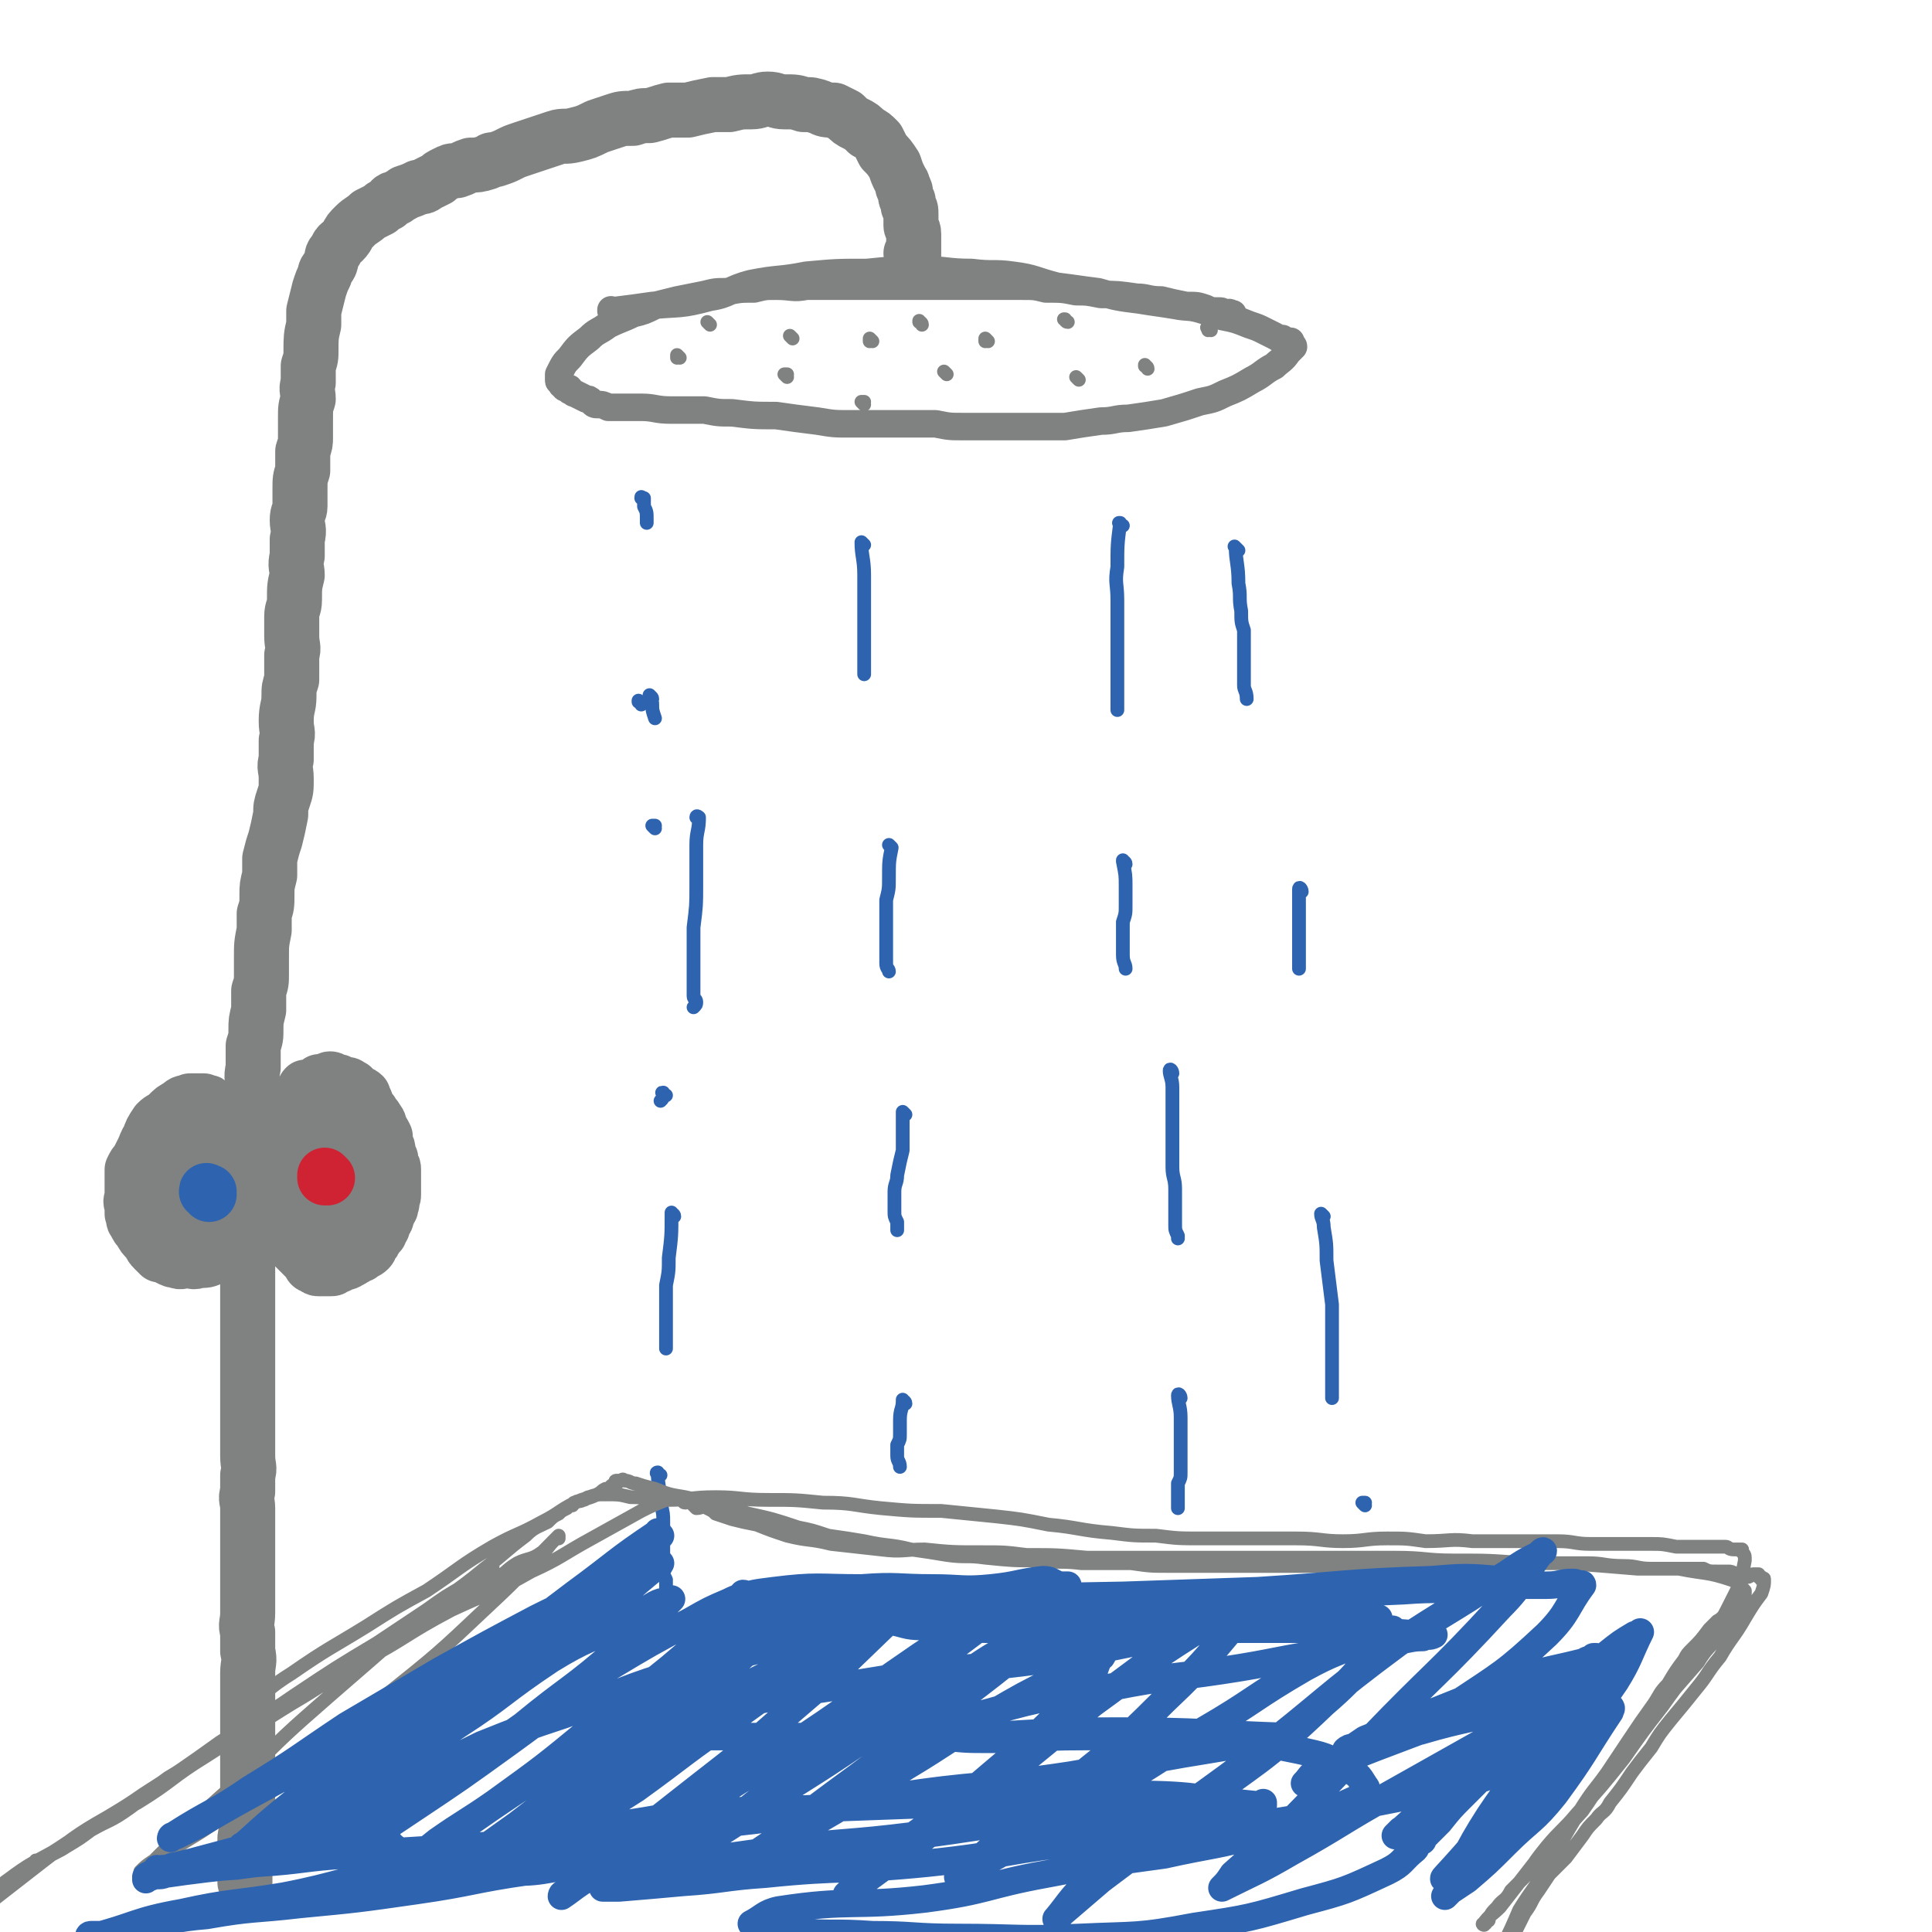 <svg viewBox='0 0 702 702' version='1.1' xmlns='http://www.w3.org/2000/svg' xmlns:xlink='http://www.w3.org/1999/xlink'><g fill='none' stroke='#808282' stroke-width='10' stroke-linecap='round' stroke-linejoin='round'><path d='M223,114c0,-1 -1,-1 -1,-1 0,-1 0,0 0,0 0,0 0,0 0,0 8,-1 8,-1 15,-2 10,-1 10,0 21,-3 7,-1 7,-3 15,-5 10,-2 10,-1 20,-3 11,-1 11,-1 22,-1 10,-1 10,-1 20,-1 9,0 9,1 18,1 8,1 8,0 15,1 8,1 8,2 16,4 8,1 7,1 15,2 7,2 7,2 15,3 6,1 7,1 13,2 5,1 5,0 11,2 3,0 3,1 6,2 5,1 5,1 10,3 3,1 3,1 5,2 2,1 2,1 4,2 2,1 1,1 3,1 0,1 1,0 1,1 1,0 1,0 2,0 0,1 0,1 0,1 0,0 0,1 0,1 0,0 1,-1 1,0 -1,1 -1,1 -2,2 -2,3 -3,3 -5,5 -4,2 -4,3 -8,5 -5,3 -5,3 -10,5 -4,2 -4,2 -9,3 -6,2 -6,2 -13,4 -6,1 -6,1 -13,2 -5,0 -5,1 -10,1 -7,1 -7,1 -13,2 -6,0 -6,0 -12,0 -5,0 -5,0 -11,0 -7,0 -7,0 -14,0 -5,0 -5,0 -10,-1 -8,0 -8,0 -16,0 -7,0 -7,0 -15,0 -6,0 -6,0 -12,-1 -8,-1 -8,-1 -15,-2 -8,0 -8,0 -16,-1 -5,0 -5,0 -10,-1 -6,0 -6,0 -12,0 -6,0 -6,-1 -11,-1 -3,0 -3,0 -7,0 -2,0 -2,0 -5,0 -2,-1 -2,-1 -4,-1 -1,0 -1,0 -2,-1 -1,-1 -1,-1 -2,-1 -2,-1 -2,-1 -4,-2 -1,0 -1,-1 -2,-1 0,-1 0,-1 -1,-1 -1,0 -1,0 -1,-1 -1,0 -1,0 -1,-1 0,0 0,0 0,0 -1,-1 -1,0 -1,-1 0,-1 0,-1 0,-2 2,-4 2,-4 4,-6 3,-4 3,-4 7,-7 3,-3 3,-2 7,-5 4,-2 5,-2 9,-4 4,-1 4,-1 8,-3 4,-1 4,-1 8,-2 5,-1 5,-1 10,-2 4,-1 4,-1 8,-1 5,-1 5,-1 10,-1 4,-1 4,-1 8,-1 6,0 6,1 11,0 5,0 5,0 10,0 5,0 5,0 10,0 4,0 4,0 9,0 5,0 5,0 11,0 4,0 4,0 9,0 5,0 5,0 10,0 3,0 3,0 7,0 6,0 6,0 12,0 5,0 5,0 9,1 6,0 6,0 11,1 4,0 4,0 9,1 6,0 6,0 13,1 4,0 4,1 9,1 4,1 4,1 9,2 4,0 4,0 7,1 2,1 2,1 5,1 1,0 1,0 2,1 1,0 2,-1 2,0 1,0 1,0 1,0 '/></g>
<g fill='none' stroke='#808282' stroke-width='5' stroke-linecap='round' stroke-linejoin='round'><path d='M247,130c0,0 -1,-1 -1,-1 0,0 0,0 0,1 0,0 0,0 0,0 '/><path d='M288,123c0,0 -1,-1 -1,-1 '/><path d='M335,118c0,-1 -1,-1 -1,-1 0,-1 0,0 0,0 0,0 0,0 0,0 '/><path d='M388,117c-1,0 -1,-1 -1,-1 -1,0 0,0 0,0 '/><path d='M440,120c-1,0 -1,-1 -1,-1 -1,0 0,0 0,1 '/><path d='M392,138c0,0 -1,-1 -1,-1 '/><path d='M344,136c0,0 -1,-1 -1,-1 0,0 0,0 1,1 0,0 0,0 0,0 '/><path d='M359,124c0,0 -1,-1 -1,-1 0,0 0,0 0,1 0,0 0,0 0,0 '/><path d='M314,147c0,0 -1,-1 -1,-1 0,0 0,0 1,0 0,0 0,0 0,0 '/><path d='M317,124c0,0 -1,-1 -1,-1 0,0 0,0 0,1 '/><path d='M286,137c0,0 -1,-1 -1,-1 0,0 0,0 1,0 0,0 0,0 0,0 '/><path d='M258,118c0,0 -1,-1 -1,-1 0,0 0,0 1,1 '/><path d='M417,134c0,-1 -1,-1 -1,-1 0,-1 0,0 0,0 0,0 0,0 0,0 '/></g>
<g fill='none' stroke='#2D63AF' stroke-width='5' stroke-linecap='round' stroke-linejoin='round'><path d='M234,182c0,-1 -1,-1 -1,-1 0,-1 0,0 1,0 0,0 0,0 0,0 0,1 0,1 0,3 1,2 1,2 1,5 0,0 0,0 0,1 '/><path d='M233,256c0,-1 -1,-1 -1,-1 0,-1 0,0 0,0 '/><path d='M238,301c0,0 -1,-1 -1,-1 0,0 0,0 1,0 0,0 0,0 0,0 '/><path d='M242,398c-1,0 -1,-1 -1,-1 -1,0 0,0 0,1 0,1 0,1 -1,2 0,0 0,0 0,0 '/><path d='M245,442c0,-1 -1,-1 -1,-1 0,-1 0,0 0,0 0,8 0,8 -1,16 0,5 0,5 -1,10 0,5 0,5 0,10 0,4 0,4 0,7 0,3 0,3 0,6 0,0 0,0 0,0 '/><path d='M240,536c-1,0 -2,-1 -1,-1 0,5 1,6 1,11 1,4 1,4 1,7 0,4 0,4 0,7 0,3 0,3 0,5 0,2 0,2 0,4 0,1 0,1 0,2 0,1 0,1 1,3 0,1 0,1 0,3 0,0 0,0 0,0 '/><path d='M248,606c-1,-1 -1,-1 -1,-1 -1,-1 0,0 0,0 0,2 0,2 0,4 0,2 0,2 0,4 0,2 0,2 0,4 0,2 0,2 0,4 0,1 0,1 0,2 0,0 0,1 0,1 '/><path d='M314,198c0,0 -1,-1 -1,-1 0,5 1,6 1,12 0,6 0,6 0,12 0,4 0,4 0,7 0,3 0,3 0,6 0,2 0,2 0,4 0,1 0,1 0,2 0,2 0,2 0,5 0,0 0,0 0,0 '/><path d='M324,308c0,0 -1,-1 -1,-1 0,0 0,0 1,1 0,0 0,0 0,0 -1,5 -1,5 -1,11 0,4 0,4 -1,8 0,3 0,3 0,6 0,5 0,5 0,9 0,3 0,3 0,5 0,2 0,2 0,3 0,2 1,2 1,3 0,0 0,0 0,0 '/><path d='M329,405c0,0 -1,-1 -1,-1 0,0 0,0 0,0 0,7 0,7 0,14 -1,4 -1,4 -2,9 0,3 -1,3 -1,6 0,4 0,4 0,7 0,2 0,2 1,4 0,2 0,2 0,3 0,0 0,0 0,0 '/><path d='M329,510c0,-1 -1,-1 -1,-1 0,-1 0,0 0,0 0,0 0,0 0,0 0,3 -1,3 -1,7 0,3 0,3 0,5 0,2 0,2 -1,4 0,2 0,2 0,4 0,2 1,2 1,4 0,0 0,0 0,0 '/><path d='M337,604c0,0 -1,-1 -1,-1 0,0 0,0 0,1 0,0 0,0 0,0 '/><path d='M408,191c-1,0 -1,-1 -1,-1 -1,0 0,0 0,0 0,0 0,0 0,0 -1,8 -1,8 -1,16 -1,6 0,6 0,12 0,5 0,5 0,10 0,4 0,4 0,9 0,4 0,4 0,9 0,3 0,3 0,6 0,2 0,2 0,4 0,1 0,1 0,2 '/><path d='M409,314c0,-1 -1,-1 -1,-1 0,-1 0,0 0,0 1,5 1,5 1,9 0,4 0,4 0,7 0,3 0,3 -1,6 0,2 0,2 0,4 0,2 0,2 0,4 0,2 0,2 0,4 0,3 1,3 1,5 0,0 0,0 0,0 '/><path d='M426,390c0,-1 -1,-2 -1,-1 0,2 1,3 1,6 0,8 0,8 0,16 0,7 0,7 0,13 0,4 1,4 1,8 0,4 0,4 0,8 0,3 0,3 0,5 0,2 0,2 1,4 0,1 0,1 0,1 '/><path d='M429,508c0,-1 -1,-2 -1,-1 0,3 1,4 1,8 0,4 0,4 0,8 0,4 0,4 0,7 0,2 0,2 0,5 0,2 0,2 -1,4 0,3 0,3 0,6 0,2 0,2 0,3 '/><path d='M426,609c0,0 -1,-1 -1,-1 0,0 0,0 1,0 '/><path d='M237,254c0,-1 -1,-1 -1,-1 0,-1 0,0 0,0 0,0 0,0 0,0 1,0 0,0 0,0 0,-1 0,0 0,0 1,2 1,2 1,3 0,2 0,2 1,5 0,0 0,0 0,0 '/><path d='M254,298c0,-1 -1,-1 -1,-1 0,-1 1,0 1,0 0,5 -1,5 -1,10 0,7 0,7 0,15 0,7 0,7 -1,15 0,5 0,5 0,10 0,3 0,3 0,7 0,2 0,2 0,5 0,1 0,2 0,3 0,1 1,1 1,2 0,1 0,1 -1,2 0,0 0,0 0,0 '/><path d='M450,200c-1,-1 -1,-1 -1,-1 -1,-1 0,0 0,0 0,0 0,0 0,0 0,0 -1,-1 0,0 0,5 1,6 1,13 1,5 0,5 1,10 0,4 0,4 1,7 0,3 0,3 0,6 0,4 0,3 0,7 0,3 0,3 0,7 0,2 1,2 1,5 0,0 0,0 0,0 '/><path d='M473,324c0,-1 -1,-2 -1,-1 0,1 0,2 0,5 0,5 0,5 0,11 0,0 0,0 0,1 0,1 0,1 0,2 0,5 0,5 0,10 0,0 0,0 0,0 '/><path d='M481,442c0,0 -1,-1 -1,-1 0,2 1,2 1,5 1,6 1,6 1,12 1,8 1,8 2,16 0,7 0,7 0,14 0,6 0,6 0,12 0,4 0,4 0,7 0,1 0,1 0,1 '/><path d='M496,547c0,0 -1,-1 -1,-1 0,0 0,0 1,0 '/></g>
<g fill='none' stroke='#808282' stroke-width='20' stroke-linecap='round' stroke-linejoin='round'><path d='M332,93c0,0 -1,-1 -1,-1 0,0 1,0 1,0 0,0 0,0 0,0 0,-1 0,-1 0,-2 0,-1 0,-1 0,-2 0,0 0,0 0,-1 0,-1 0,-1 0,-2 0,-2 -1,-2 -1,-3 0,-1 0,-1 0,-2 0,-1 0,-1 0,-2 0,-2 0,-2 -1,-3 0,-1 0,-1 0,-2 -1,-1 -1,-1 -1,-3 0,-1 0,-1 -1,-2 0,-2 0,-1 -1,-3 -1,-2 -1,-2 -2,-5 -2,-3 -2,-3 -4,-5 -1,-2 -1,-2 -2,-4 -2,-2 -2,-2 -4,-3 -2,-2 -2,-2 -4,-3 -2,-1 -2,-1 -4,-3 -2,-1 -2,-1 -4,-2 -3,0 -3,0 -5,-1 -3,-1 -3,-1 -6,-1 -3,-1 -3,-1 -7,-1 -3,0 -3,-1 -6,-1 -3,0 -3,1 -6,1 -4,0 -4,0 -8,1 -3,0 -3,0 -6,0 -5,1 -5,1 -9,2 -4,0 -4,0 -7,0 -4,1 -3,1 -7,2 -3,0 -3,0 -6,1 -4,0 -4,0 -7,1 -3,1 -3,1 -6,2 -4,2 -4,2 -8,3 -4,1 -4,0 -7,1 -3,1 -3,1 -6,2 -3,1 -3,1 -6,2 -3,1 -3,1 -5,2 -2,1 -2,1 -5,2 -2,0 -1,0 -3,1 -3,1 -4,1 -6,1 -3,1 -2,1 -5,2 -2,0 -2,0 -4,1 -2,1 -2,1 -3,2 -2,1 -2,1 -4,2 -1,1 -2,1 -3,1 -2,1 -2,1 -5,2 -1,1 -2,1 -3,2 -2,0 -2,1 -3,2 -2,1 -2,1 -3,2 -2,1 -2,1 -4,2 -2,2 -3,2 -5,4 -2,2 -2,2 -3,4 -2,3 -3,2 -4,5 -2,2 -1,2 -2,5 -1,2 -2,2 -2,4 -1,2 -1,2 -2,5 -1,4 -1,4 -2,8 0,3 0,3 0,5 -1,4 -1,5 -1,9 0,3 0,3 -1,6 0,3 0,3 0,6 -1,3 0,3 0,6 -1,3 -1,3 -1,7 0,3 0,3 0,7 0,2 0,2 -1,5 0,4 0,4 0,7 -1,3 -1,3 -1,7 0,3 0,3 0,6 0,2 -1,2 -1,5 0,3 1,3 0,7 0,3 0,3 0,6 -1,4 0,4 0,7 -1,4 -1,4 -1,9 0,3 -1,3 -1,6 0,4 0,4 0,7 0,4 1,4 0,7 0,5 0,5 0,9 -1,3 -1,3 -1,6 0,4 -1,4 -1,9 0,4 1,4 0,7 0,3 0,3 0,7 -1,3 0,3 0,7 0,4 0,4 -1,7 -1,3 -1,3 -1,6 -1,5 -1,5 -2,9 -1,3 -1,3 -2,7 0,3 0,3 0,6 -1,4 -1,4 -1,7 0,4 0,4 -1,7 0,3 0,3 0,6 -1,5 -1,5 -1,10 0,3 0,3 0,6 0,3 0,3 -1,6 0,4 0,4 0,7 -1,4 -1,4 -1,7 0,3 0,3 -1,6 0,4 0,4 0,8 -1,4 0,4 0,7 0,3 -1,3 -1,6 0,3 0,3 0,7 0,4 0,4 0,8 0,4 -1,4 -1,8 0,5 0,5 0,10 0,3 0,3 0,7 0,4 0,4 0,8 0,5 0,5 0,9 0,4 0,4 0,8 0,4 0,4 0,9 0,4 0,4 0,9 0,3 0,3 0,7 0,4 0,4 0,8 0,4 0,4 0,7 0,4 0,4 0,7 0,5 0,5 0,9 0,4 0,4 0,7 0,4 1,4 0,7 0,3 0,3 0,6 -1,3 0,3 0,6 0,3 0,3 0,6 0,4 0,4 0,7 0,4 0,4 0,8 0,2 0,2 0,5 0,3 0,3 0,6 0,3 0,3 0,6 0,4 -1,4 0,7 0,4 0,3 0,7 1,4 0,4 0,8 0,3 0,3 0,6 0,2 0,2 0,5 0,2 0,2 0,5 0,3 0,3 0,6 0,2 0,2 0,4 0,2 0,2 0,4 0,2 0,2 0,4 0,1 0,1 0,2 0,2 0,2 0,3 0,2 0,2 0,4 0,2 0,2 0,4 0,1 0,1 0,2 0,1 0,1 0,3 0,1 0,1 0,2 0,1 0,1 0,2 0,1 0,1 0,2 -1,1 -1,1 -1,2 0,1 0,1 0,2 0,0 0,0 0,1 0,1 0,1 0,2 0,1 0,1 0,1 0,1 0,1 0,2 0,1 0,1 0,2 0,0 0,0 0,1 0,0 0,0 0,1 0,0 0,0 0,1 0,0 0,0 0,1 0,1 0,1 0,1 0,1 0,1 0,1 0,0 0,0 0,0 '/><path d='M96,414c0,0 -1,-1 -1,-1 0,0 0,0 1,1 0,0 0,0 0,0 0,0 -1,0 -1,-1 0,0 1,0 2,0 1,-2 0,-2 2,-4 1,-1 1,-1 2,-2 1,-1 1,-2 2,-3 1,-1 1,-1 1,-2 1,-1 2,-1 3,-2 1,-1 1,-1 2,-2 0,0 0,0 1,-1 1,-1 0,-1 1,-2 1,0 2,0 3,0 1,-1 1,-1 2,-2 0,0 0,0 1,0 1,0 1,0 2,0 0,0 0,-1 1,-1 1,0 1,1 1,1 1,0 1,0 2,0 0,0 0,1 1,1 1,0 1,0 2,0 1,0 1,1 2,1 0,1 0,1 1,2 1,0 2,0 3,1 0,0 0,1 0,1 1,1 1,1 1,3 1,1 1,1 2,2 1,2 1,1 2,3 1,1 1,2 1,3 1,1 1,1 2,3 0,1 0,1 0,3 1,1 1,1 1,2 0,2 0,2 1,3 0,1 0,1 0,2 1,1 1,1 1,2 0,1 0,1 0,3 0,1 0,1 0,2 0,1 0,1 0,2 0,1 0,1 0,2 0,1 0,1 -1,2 0,1 1,1 0,2 0,0 0,0 0,1 -1,1 -1,1 -1,2 0,0 -1,0 -1,1 0,0 1,1 0,1 0,0 0,0 -1,0 0,1 0,2 0,3 -1,1 -1,1 -1,2 -1,1 -1,1 -2,2 0,1 0,1 -1,2 -1,1 0,1 -1,2 -1,1 -2,1 -3,2 -1,0 -1,0 -2,1 -1,0 -1,1 -2,1 -1,1 -2,1 -3,1 -1,1 -1,1 -2,1 -1,1 -1,1 -2,1 0,0 -1,0 -1,0 -1,0 -1,0 -1,0 -1,0 -1,0 -2,0 -1,0 -1,0 -2,-1 -1,0 -1,0 -2,-2 -1,-1 -1,-1 -2,-2 -2,-2 -2,-2 -3,-3 -1,-3 -1,-3 -1,-5 -1,-3 -2,-3 -2,-5 -1,-4 0,-4 0,-7 0,-3 0,-3 0,-7 1,-3 1,-3 2,-6 0,-2 0,-2 1,-5 0,-2 0,-2 1,-4 1,-1 1,-1 2,-3 1,-1 1,-1 2,-2 1,-2 1,-2 2,-2 1,-1 1,-1 2,-1 1,-1 1,-1 2,-2 1,0 1,0 2,0 2,1 2,0 3,1 1,1 1,1 3,2 1,1 1,1 2,3 2,2 2,2 4,4 1,2 1,2 2,5 0,2 0,2 0,4 1,3 1,3 1,5 0,1 0,1 -1,3 0,2 0,2 0,4 0,1 0,1 0,2 -1,1 -1,1 -2,3 0,0 0,0 0,1 -1,1 -1,1 -1,1 -1,1 -1,1 -1,2 -1,0 -1,0 -2,1 0,0 0,0 0,1 -1,0 -1,0 -2,0 0,1 0,1 -1,1 0,0 0,-1 -1,-1 0,0 0,1 -1,0 -1,0 -1,0 -2,-1 -1,-2 -1,-2 -2,-3 -1,-2 -1,-2 -1,-4 0,-3 0,-3 0,-5 0,-2 1,-2 1,-4 1,-2 1,-2 1,-4 1,-2 1,-2 2,-3 0,-1 0,-1 0,-2 1,-1 1,-1 1,-1 1,0 1,0 1,-1 0,0 0,-1 0,-1 0,0 0,1 1,1 0,0 0,0 0,0 -1,2 -1,3 -2,5 -1,4 -2,4 -4,7 -2,3 -2,3 -4,6 -3,3 -3,3 -6,6 -1,2 -1,2 -3,3 -1,1 -1,1 -2,1 -1,1 -1,0 -2,1 0,0 1,1 0,1 0,0 0,0 -1,0 0,0 0,0 0,0 -1,-1 -1,0 -2,-1 -1,-1 -1,-1 -2,-3 -1,-2 -1,-2 -2,-3 -1,-3 -1,-3 -1,-6 -1,-2 0,-2 -1,-5 0,-2 -1,-2 -1,-4 -1,-2 -1,-2 -1,-4 0,-2 0,-2 -1,-4 0,-1 0,-1 -1,-3 -1,-2 -1,-2 -2,-3 -1,-2 -1,-2 -3,-4 0,-1 0,-1 -1,-2 -1,-1 -1,-1 -2,-2 -1,0 0,0 -1,-1 -1,0 -1,0 -2,-1 -1,0 -1,-1 -2,-1 0,-1 -1,0 -2,-1 -1,0 -1,0 -2,0 -1,0 -1,0 -3,0 -2,1 -2,0 -4,2 -2,1 -2,1 -4,3 -2,2 -2,1 -4,3 -2,3 -2,3 -3,6 -1,1 -1,2 -2,4 -1,2 -1,2 -2,4 -1,1 -1,1 -2,3 0,1 0,1 0,3 0,2 0,2 0,3 0,2 0,2 0,4 0,1 -1,1 0,3 0,1 0,1 0,3 1,2 0,2 1,3 1,2 1,2 2,3 1,2 1,2 3,4 1,1 0,1 2,3 1,1 1,1 2,2 1,0 2,0 3,1 2,1 2,1 3,1 2,1 2,0 4,0 2,0 2,1 4,0 3,0 3,0 5,-1 1,-1 1,-1 3,-2 1,-1 1,-1 3,-2 2,-1 2,-1 3,-3 2,-3 2,-3 3,-6 1,-2 1,-2 1,-5 1,-2 1,-2 1,-4 1,-2 1,-2 1,-5 0,-2 0,-2 0,-4 -1,-1 -1,-1 -1,-3 0,-2 0,-2 -1,-3 -1,-2 -1,-2 -2,-4 -1,-1 -2,-1 -3,-2 -1,-1 -1,-1 -3,-2 -1,0 -2,0 -3,0 -2,-1 -2,-1 -3,0 -3,0 -3,0 -5,2 -3,1 -2,1 -5,3 -3,3 -3,3 -5,5 -1,2 -1,2 -3,5 0,2 0,2 -1,4 0,2 0,2 -1,4 0,2 0,2 0,3 0,2 0,2 0,3 1,1 0,1 1,2 0,1 1,1 1,1 1,1 1,1 2,2 0,0 0,1 1,1 1,0 2,0 3,0 2,0 2,0 4,-1 2,0 2,0 4,-1 1,-1 1,-1 3,-2 1,-1 1,-1 2,-1 1,-1 1,-1 2,-2 1,0 1,-1 1,-2 1,0 1,0 1,0 0,-1 0,-1 0,-2 0,0 0,0 0,-1 0,-1 0,-1 -1,-2 0,-1 0,-1 -2,-2 -2,-2 -2,-2 -4,-3 -2,0 -2,0 -4,-1 '/></g>
<g fill='none' stroke='#CF2233' stroke-width='20' stroke-linecap='round' stroke-linejoin='round'><path d='M119,428c0,0 -1,-1 -1,-1 0,0 0,0 0,1 '/></g>
<g fill='none' stroke='#2D63AF' stroke-width='20' stroke-linecap='round' stroke-linejoin='round'><path d='M76,434c0,-1 -1,-1 -1,-1 0,-1 0,0 1,0 '/></g>
<g fill='none' stroke='#808282' stroke-width='5' stroke-linecap='round' stroke-linejoin='round'><path d='M90,620c-1,0 -1,-1 -1,-1 -1,0 0,0 0,1 0,0 0,0 0,0 0,0 1,0 1,0 8,-6 8,-7 16,-12 13,-9 14,-9 27,-17 11,-7 11,-7 22,-13 12,-8 12,-9 24,-16 9,-5 9,-4 18,-9 6,-3 6,-4 12,-7 4,-2 4,-1 8,-3 2,-1 1,-1 3,-2 0,0 0,0 1,0 1,0 1,0 2,-1 0,0 -1,0 -1,0 1,-1 1,0 1,0 1,0 1,-1 1,-1 0,0 -1,-1 0,-1 0,0 0,1 1,0 0,0 -1,0 -1,0 0,0 1,0 1,0 0,0 0,0 1,0 0,0 0,-1 1,0 2,0 2,1 4,1 3,1 3,1 7,2 5,2 5,2 11,3 5,1 5,2 11,3 6,2 6,1 12,3 9,2 9,2 18,5 5,1 5,1 11,3 7,1 7,1 13,2 9,2 9,1 17,3 7,1 7,1 13,2 7,1 7,0 14,1 10,1 10,1 19,1 8,1 8,0 16,1 9,0 9,0 18,0 7,1 7,1 14,1 9,0 9,0 18,0 8,0 8,0 17,0 9,0 9,0 18,0 9,0 9,-1 17,-1 8,0 8,0 17,0 8,0 8,0 17,0 7,0 7,0 14,0 8,0 8,0 17,0 8,0 8,0 17,0 6,0 6,1 13,1 5,0 5,1 10,1 6,0 6,0 12,0 3,0 3,0 7,0 2,1 2,1 5,1 2,0 2,0 4,0 1,0 1,0 3,1 2,0 2,0 4,1 1,0 1,-1 2,-1 1,0 1,0 2,0 0,0 0,1 0,1 0,0 1,0 1,0 0,0 0,1 0,1 1,0 1,-1 1,0 0,2 0,2 -1,5 -3,4 -3,4 -6,9 -4,7 -5,7 -9,14 -5,6 -4,6 -9,12 -4,5 -4,5 -9,11 -4,5 -4,5 -7,10 -4,5 -4,5 -7,9 -4,6 -4,6 -8,11 -2,4 -3,3 -5,6 -3,3 -3,3 -5,6 -3,4 -3,4 -6,8 -3,3 -3,3 -6,6 -2,3 -2,3 -4,6 -3,4 -2,4 -5,8 -1,2 -1,2 -2,4 -1,2 -1,2 -2,4 -1,1 -1,1 -2,3 -1,2 -1,2 -3,5 0,1 0,1 -1,1 0,1 0,0 -1,1 0,0 0,0 0,0 0,0 0,0 0,0 1,-3 1,-3 3,-6 3,-6 3,-6 6,-13 5,-8 5,-7 10,-15 6,-11 6,-11 12,-21 5,-8 5,-7 10,-14 4,-6 4,-6 8,-12 4,-6 4,-6 9,-13 2,-3 2,-4 5,-7 3,-5 3,-5 6,-9 1,-2 1,-2 3,-4 3,-3 3,-3 6,-7 1,-1 1,-1 3,-3 2,-1 2,-2 4,-3 1,-1 1,-1 2,-2 2,-1 1,-2 2,-3 1,-1 1,0 1,-1 1,-1 0,-1 1,-1 0,-1 0,-1 0,-1 1,0 1,0 0,0 -2,-2 -2,-3 -5,-4 -9,-3 -9,-2 -19,-4 -7,0 -7,0 -15,0 -12,-1 -12,-1 -25,-2 -8,0 -8,0 -16,0 -13,-1 -13,-1 -26,-1 -10,0 -10,-1 -21,-1 -10,0 -10,0 -20,0 -11,0 -11,0 -22,0 -9,0 -9,0 -19,0 -10,0 -10,0 -20,0 -8,0 -8,0 -15,0 -8,0 -8,0 -16,0 -11,-1 -11,-1 -22,-1 -8,-1 -8,-1 -16,-1 -11,0 -11,0 -21,-1 -8,0 -8,1 -16,0 -9,-1 -9,-1 -18,-2 -8,-2 -8,-1 -16,-3 -6,-2 -6,-2 -11,-4 -5,-1 -5,-1 -9,-2 -3,-1 -3,-1 -6,-2 -1,-1 -1,-1 -3,-2 -2,-1 -2,0 -4,0 -1,-1 -1,-1 -2,-2 0,0 0,-1 -1,-1 -1,0 -1,1 -1,1 -1,0 -1,-1 -1,-1 0,-1 0,-1 0,-1 -1,0 -1,0 -2,0 -2,1 -2,1 -4,1 -5,2 -5,2 -9,4 -9,5 -9,5 -18,10 -11,6 -11,7 -22,12 -14,8 -14,7 -29,14 -17,9 -16,10 -33,19 -13,7 -13,8 -25,15 -13,8 -12,8 -25,15 -10,6 -10,6 -20,12 -7,5 -7,6 -14,11 -7,5 -7,4 -14,8 -4,3 -4,3 -9,6 -3,2 -4,2 -7,4 -1,0 -1,1 -3,1 0,0 0,0 -1,0 0,0 0,1 1,0 9,-5 9,-6 18,-11 10,-7 10,-6 20,-13 14,-9 14,-9 28,-19 14,-9 14,-8 27,-17 15,-10 15,-10 30,-19 9,-6 9,-6 18,-12 7,-5 7,-5 14,-9 3,-2 3,-2 6,-4 1,-1 1,-1 3,-2 0,-1 0,0 1,0 0,-1 0,-2 -1,-1 -1,1 -1,1 -3,3 -17,12 -17,13 -35,25 -15,10 -15,9 -30,19 -17,11 -18,11 -35,22 -13,8 -12,9 -25,17 -15,8 -15,8 -29,17 -9,5 -10,5 -18,11 -3,2 -2,2 -4,5 0,0 0,0 -1,1 0,0 0,0 0,0 0,1 -1,1 0,1 9,-7 9,-7 18,-14 13,-10 13,-10 27,-18 20,-13 20,-13 40,-26 15,-9 15,-9 31,-19 15,-10 15,-10 30,-20 8,-5 9,-5 18,-9 8,-5 9,-5 17,-10 5,-2 4,-3 9,-6 4,-2 5,-1 9,-4 2,-1 2,-2 4,-4 1,-1 1,-1 2,-1 0,0 0,0 0,0 0,0 0,0 0,-1 0,0 0,0 0,0 -13,13 -12,13 -26,26 -18,17 -18,17 -38,33 -16,12 -17,11 -32,23 -16,11 -15,12 -30,23 -9,6 -10,6 -19,12 -3,2 -3,2 -5,4 -1,1 0,1 -1,2 0,0 -1,0 -1,-1 2,-2 2,-2 5,-4 16,-16 16,-16 33,-31 15,-15 15,-15 31,-29 15,-13 15,-13 31,-27 12,-10 13,-9 25,-19 8,-6 7,-6 15,-12 3,-3 4,-3 8,-5 2,-2 2,-2 4,-3 1,-1 1,-1 3,-2 1,-1 1,-1 2,-1 1,-1 0,-1 1,-1 1,-1 1,0 3,-1 1,0 1,-1 2,-1 3,-1 3,-1 6,-1 5,0 5,0 9,1 7,0 7,1 14,1 8,0 8,-1 17,-1 9,0 9,1 19,1 10,0 10,0 20,1 11,0 11,1 21,2 11,1 11,1 22,1 10,1 10,1 20,2 9,1 9,1 19,3 11,1 11,2 23,3 8,1 8,1 16,1 8,1 8,1 17,1 9,0 9,0 18,0 8,0 8,0 16,0 9,0 9,1 17,1 8,0 8,-1 16,-1 7,0 7,0 14,1 9,0 9,-1 17,0 8,0 8,0 15,0 8,0 8,0 16,0 6,0 6,1 12,1 7,0 7,0 13,0 5,0 5,0 9,0 4,0 4,0 9,1 2,0 2,0 5,0 2,0 2,0 5,0 2,0 2,0 5,0 1,0 1,0 3,0 1,0 1,1 3,1 1,0 1,0 2,0 0,0 0,0 0,0 0,0 1,0 1,0 0,0 0,0 0,1 1,1 1,1 1,3 -1,5 -1,6 -3,11 -6,12 -6,12 -13,22 -6,10 -7,10 -14,20 -7,9 -7,9 -14,19 -8,10 -8,10 -17,20 -5,6 -6,6 -11,12 -4,5 -4,5 -7,10 -3,3 -3,3 -6,6 -2,4 -3,3 -5,6 -2,2 -2,2 -3,4 0,1 0,1 -1,1 0,1 0,1 -1,1 0,0 0,0 0,0 1,1 -1,0 0,0 2,-3 3,-3 6,-6 7,-9 7,-9 14,-18 8,-9 8,-8 16,-17 7,-10 6,-10 14,-20 7,-9 7,-9 15,-19 6,-7 6,-7 13,-15 3,-5 4,-5 7,-9 2,-3 2,-3 4,-6 2,-3 2,-3 4,-6 0,-1 0,-1 1,-3 0,0 0,0 1,-1 0,0 0,0 0,0 0,-1 0,0 0,-1 0,0 0,0 0,0 '/></g>
<g fill='none' stroke='#2D63AF' stroke-width='10' stroke-linecap='round' stroke-linejoin='round'><path d='M240,558c-1,-1 -1,-2 -1,-1 -15,10 -15,11 -30,22 -20,15 -19,15 -41,29 -20,14 -20,13 -41,25 -15,9 -16,8 -32,17 -11,6 -11,6 -23,13 -4,2 -4,2 -8,4 -1,0 -2,1 -2,1 0,0 0,-1 1,-1 14,-9 15,-8 28,-17 18,-11 17,-11 35,-23 17,-10 17,-10 34,-20 18,-10 18,-10 35,-19 12,-6 13,-6 25,-12 7,-3 7,-3 14,-5 2,-1 2,-1 5,-2 1,0 0,0 1,-1 0,0 0,0 0,0 -14,11 -13,12 -28,23 -16,12 -16,13 -33,24 -17,12 -18,12 -36,23 -15,10 -16,9 -32,19 -7,4 -7,5 -14,9 -4,2 -4,2 -7,4 -1,0 -3,1 -2,1 10,-9 12,-11 25,-21 17,-13 17,-13 35,-25 17,-12 17,-12 34,-23 14,-9 14,-9 28,-18 6,-3 6,-3 12,-7 3,-1 3,-1 6,-3 0,0 1,-1 1,-1 -15,12 -16,14 -32,27 -17,13 -17,13 -34,27 -14,10 -14,9 -28,19 -7,5 -7,6 -14,11 -3,3 -3,3 -6,5 0,1 0,1 -1,1 0,0 0,0 0,0 10,-7 10,-7 20,-14 15,-11 16,-11 32,-22 17,-11 16,-12 34,-24 13,-8 14,-7 28,-14 5,-3 5,-3 10,-6 2,-1 2,-1 4,-1 1,-1 1,-1 2,-1 0,0 0,0 0,0 -9,9 -9,10 -19,18 -17,15 -18,14 -35,28 -14,10 -14,9 -28,19 -10,8 -10,8 -19,16 -5,3 -5,3 -10,6 -1,1 -1,1 -2,2 0,0 0,0 0,0 9,-6 9,-6 18,-12 18,-12 18,-12 36,-25 18,-13 18,-14 36,-27 15,-9 15,-9 30,-17 7,-4 7,-4 14,-7 2,-1 2,-1 5,-2 0,0 1,-1 0,-1 -7,8 -7,9 -15,17 -19,17 -20,16 -40,32 -17,14 -17,14 -35,27 -10,7 -11,7 -21,14 -5,4 -5,4 -10,8 -1,1 -1,1 -3,2 0,0 0,0 0,0 8,-5 8,-5 15,-10 17,-12 17,-12 35,-24 20,-14 20,-15 40,-29 15,-10 15,-11 31,-20 7,-5 7,-4 15,-8 4,-2 4,-2 7,-4 1,0 1,-1 1,-1 -15,13 -15,15 -31,28 -22,17 -23,16 -45,32 -13,10 -13,10 -26,20 -7,5 -7,5 -14,10 -3,1 -3,1 -6,3 -1,1 -1,1 -2,1 0,0 0,0 0,0 13,-7 13,-6 26,-13 17,-10 16,-10 32,-21 16,-10 15,-11 31,-21 11,-7 11,-7 23,-13 6,-4 6,-4 12,-7 1,-1 1,-1 3,-2 0,0 1,0 1,0 0,0 -1,0 -1,0 -14,12 -13,13 -28,24 -19,14 -19,14 -38,27 -11,8 -11,7 -22,15 -5,3 -5,3 -10,6 -1,2 -1,2 -3,2 0,1 -1,1 -1,0 2,-1 3,-1 5,-3 17,-11 18,-10 35,-21 18,-13 18,-14 36,-26 18,-13 18,-13 37,-25 8,-5 8,-5 16,-9 3,-2 2,-2 5,-4 1,0 1,0 2,-1 0,0 0,0 0,0 -19,18 -19,19 -39,36 -17,15 -17,15 -35,29 -14,11 -14,11 -28,22 -8,6 -8,6 -17,13 -1,1 -1,1 -3,3 -1,0 -1,1 -1,1 3,-2 4,-3 7,-5 21,-13 21,-13 42,-27 20,-13 21,-13 41,-27 18,-12 18,-13 37,-26 10,-7 11,-7 22,-13 3,-2 4,-2 7,-4 1,-1 1,-1 2,-1 1,-1 2,-1 1,0 -25,19 -26,19 -52,40 -18,14 -17,14 -35,28 -10,8 -10,8 -20,15 -4,3 -4,3 -8,5 -1,1 -1,1 -2,2 0,0 0,0 0,0 14,-9 14,-9 28,-18 19,-13 19,-12 38,-25 18,-11 18,-11 35,-22 13,-9 13,-9 26,-16 5,-3 5,-3 10,-5 1,-1 4,-3 3,-2 -24,19 -26,21 -53,41 -21,17 -21,16 -42,32 -8,7 -8,7 -17,13 -4,3 -4,3 -8,6 -1,0 -1,0 -2,1 0,0 0,0 0,0 13,-8 13,-8 27,-16 19,-11 19,-11 38,-23 15,-9 15,-10 31,-19 12,-7 12,-7 24,-13 7,-4 7,-4 13,-7 2,-1 2,0 3,-1 1,0 0,-1 0,-1 -3,6 -2,8 -7,13 -19,20 -19,19 -40,37 -14,12 -15,11 -29,22 -6,5 -6,6 -11,11 -2,2 -3,2 -5,4 0,0 -1,1 0,0 20,-15 21,-15 42,-31 24,-19 24,-19 47,-38 18,-13 18,-14 37,-26 8,-5 9,-5 18,-9 2,-1 2,-1 4,-2 0,-1 0,-1 1,-1 0,0 0,0 -1,1 -16,18 -15,19 -33,36 -19,19 -19,18 -40,35 -11,9 -11,9 -22,18 -6,5 -5,5 -11,9 -1,1 -1,1 -2,2 0,0 0,0 0,0 1,0 1,0 2,-1 20,-11 20,-11 40,-23 24,-14 24,-14 47,-29 19,-11 18,-12 37,-23 11,-6 11,-5 22,-10 4,-1 4,-1 8,-2 1,-1 2,-2 2,-2 -11,12 -11,15 -25,27 -23,22 -25,21 -50,40 -15,12 -15,12 -31,24 -7,6 -7,6 -14,12 -1,1 -3,3 -2,2 5,-6 6,-9 15,-16 27,-22 28,-21 56,-42 27,-21 26,-22 53,-42 18,-12 18,-11 36,-23 7,-4 7,-5 13,-8 2,-1 2,-1 3,-2 1,0 1,-1 0,0 -7,9 -6,11 -15,20 -23,25 -24,24 -47,48 -16,16 -16,17 -32,33 -9,8 -9,8 -18,16 -2,3 -2,3 -4,5 0,0 0,0 0,0 12,-6 13,-6 25,-13 18,-10 18,-11 36,-21 16,-9 16,-9 32,-18 14,-8 14,-8 29,-16 3,-2 4,-1 7,-3 1,-1 1,-1 2,-1 0,-1 1,-1 1,0 -16,13 -17,13 -34,27 -12,9 -12,9 -24,18 -4,3 -4,3 -9,6 -1,1 -1,1 -2,2 0,0 0,0 0,0 10,-9 10,-9 19,-18 15,-13 15,-13 30,-25 14,-12 14,-12 28,-23 5,-4 5,-4 10,-7 1,0 2,-1 2,-1 -4,8 -4,10 -9,18 -13,19 -13,19 -28,37 -9,12 -10,11 -20,22 -5,5 -6,4 -11,9 -1,2 -1,2 -2,3 -1,1 -2,1 -1,0 12,-13 12,-14 25,-28 11,-11 11,-11 23,-22 4,-4 4,-4 9,-9 1,-1 1,-2 2,-3 1,0 1,0 1,0 1,1 0,1 0,2 -10,15 -9,15 -20,30 -8,10 -9,9 -18,18 -7,7 -7,7 -14,13 -3,2 -3,2 -6,4 -1,1 -1,1 -2,2 0,0 0,0 0,0 8,-14 7,-15 16,-29 8,-12 9,-12 17,-23 8,-10 7,-10 15,-19 2,-2 2,-2 5,-4 2,-1 2,-1 4,-2 0,-1 0,-1 0,-1 1,0 1,0 1,0 1,0 1,-1 1,-1 0,0 0,1 0,1 -2,4 -1,5 -3,8 -5,8 -5,8 -13,13 -10,7 -11,7 -23,12 -17,6 -17,5 -35,9 -26,5 -26,6 -53,10 -31,4 -31,3 -62,6 -29,3 -29,5 -58,8 -30,3 -30,1 -59,4 -15,1 -15,2 -30,3 -11,1 -11,1 -23,2 -2,0 -2,0 -4,0 -1,0 -2,0 -2,0 5,-3 6,-4 11,-5 27,-6 27,-5 53,-9 25,-3 25,-2 49,-5 24,-3 24,-4 48,-6 20,-2 20,-1 39,-2 12,-1 12,-2 23,-2 7,-1 7,0 14,-1 2,0 2,0 3,-1 0,0 0,1 0,1 0,0 0,0 0,0 -23,-2 -23,-4 -47,-4 -28,0 -28,2 -57,3 -28,1 -28,1 -55,2 -22,1 -23,0 -45,2 -15,1 -15,2 -30,4 -11,2 -11,1 -21,2 -5,1 -5,1 -10,2 0,0 0,0 0,0 6,0 7,0 13,0 31,-2 31,-1 62,-5 28,-3 27,-5 55,-9 32,-5 32,-3 65,-8 24,-4 24,-5 49,-9 12,-2 12,-2 24,-4 3,0 3,0 6,-1 0,0 1,0 0,0 -30,-1 -31,-2 -62,-2 -28,0 -28,1 -55,2 -28,0 -28,0 -57,0 -21,0 -22,0 -43,0 -7,0 -7,1 -13,1 -3,0 -3,-1 -5,-1 -1,0 -3,0 -2,0 14,-5 15,-6 30,-10 31,-7 31,-6 61,-11 29,-5 30,-3 58,-7 35,-6 35,-8 70,-12 15,-2 16,-1 31,-2 9,0 9,-1 18,-1 1,0 2,0 2,0 0,0 -1,0 -1,0 -31,0 -31,1 -62,0 -21,0 -21,0 -42,0 -17,0 -17,0 -34,0 -11,0 -11,0 -23,0 -5,0 -5,-1 -10,-1 -1,0 -3,0 -2,0 14,-1 16,-1 32,-2 27,-2 27,-2 55,-3 26,-1 26,0 51,-2 22,-1 22,-1 45,-2 13,-1 13,0 26,-1 5,-1 4,-2 9,-3 0,0 1,0 0,0 -12,-1 -13,-1 -25,0 -32,1 -31,2 -63,4 -29,1 -29,1 -58,2 -21,1 -21,1 -42,1 -17,1 -17,1 -34,1 -9,0 -9,0 -17,0 -3,0 -3,-1 -7,-1 0,0 0,0 0,0 -1,0 -1,0 -1,0 9,0 10,-1 19,-1 22,0 22,0 45,0 14,0 14,1 29,0 54,-1 54,-1 108,-2 15,-1 15,-1 30,-2 12,0 12,0 23,0 5,0 5,0 10,0 5,0 5,-1 9,-1 2,0 1,0 3,1 0,0 1,-1 1,0 -6,8 -5,10 -13,18 -15,14 -16,14 -34,26 -12,8 -14,6 -27,13 -10,6 -9,6 -19,12 -3,2 -4,2 -8,3 0,0 0,0 0,0 2,-2 2,-3 4,-4 21,-9 22,-9 43,-17 15,-5 15,-4 29,-8 12,-4 12,-5 25,-8 3,-1 3,-1 6,-1 1,0 1,0 2,0 1,-1 2,-2 1,-1 -15,5 -16,6 -33,11 -17,5 -18,4 -35,9 -10,2 -10,2 -19,5 -3,0 -3,0 -6,1 -1,0 -2,1 -2,1 3,-1 4,-2 7,-4 20,-8 20,-8 40,-16 11,-4 11,-4 22,-8 8,-2 9,-2 17,-4 1,0 1,-1 3,-1 1,-1 1,-1 1,-1 1,0 1,0 1,0 -4,6 -3,7 -7,12 -11,12 -12,11 -23,21 -10,9 -10,9 -19,18 -4,4 -4,4 -8,9 -2,2 -2,2 -4,4 -1,1 -1,1 -2,2 0,1 0,1 -1,1 0,1 0,0 -1,1 0,0 0,0 0,0 -1,1 0,1 -1,2 -5,4 -4,5 -10,8 -15,7 -15,7 -30,11 -20,6 -20,6 -40,9 -21,4 -21,3 -42,4 -22,1 -22,0 -44,0 -16,0 -16,-1 -31,-1 -14,-1 -14,0 -27,-1 -6,0 -6,-1 -12,-2 -2,0 -2,-1 -4,-1 0,0 -1,0 -1,0 4,-2 5,-4 10,-5 26,-4 27,-1 53,-4 23,-3 22,-5 44,-9 21,-4 21,-4 43,-7 18,-4 18,-3 36,-8 10,-2 10,-2 19,-6 7,-2 7,-3 14,-6 1,0 1,0 2,-1 1,-1 2,-1 2,-2 0,-1 1,-1 0,-2 -2,-3 -2,-4 -6,-6 -8,-5 -9,-5 -18,-7 -19,-4 -20,-3 -39,-5 -20,-1 -20,0 -40,0 -17,0 -17,1 -33,1 -9,0 -9,0 -18,-1 -3,0 -3,-1 -6,-1 0,0 0,0 0,0 0,0 0,0 0,0 12,-4 12,-5 24,-8 21,-6 21,-5 44,-9 20,-4 20,-3 40,-6 20,-3 20,-4 41,-7 11,-2 11,-2 22,-4 5,0 5,-1 10,-1 2,-1 2,0 4,-1 0,0 0,0 0,0 -1,0 -1,0 -2,0 -18,-1 -18,-2 -36,-2 -19,0 -19,0 -37,0 -11,1 -11,1 -22,1 -10,0 -10,0 -20,0 -9,0 -9,0 -17,0 -7,0 -7,0 -13,-1 -6,0 -6,1 -13,0 -6,0 -6,0 -12,-1 -7,0 -7,1 -14,0 -6,0 -6,-1 -12,-2 -8,0 -8,0 -16,0 -7,-1 -7,-1 -13,-1 -6,0 -6,0 -12,0 -3,-1 -3,-1 -7,-1 -4,-1 -4,0 -7,-1 -2,0 -2,-1 -3,-1 -1,-1 -1,-1 -1,-1 0,0 0,0 0,0 0,0 0,-1 1,-2 8,-3 8,-3 16,-4 16,-2 16,-1 32,-1 13,-1 13,0 26,0 10,0 11,1 21,0 10,-1 10,-2 19,-3 3,0 3,1 6,2 1,0 1,0 3,0 0,0 0,0 0,0 -1,0 -1,0 -2,0 -14,3 -14,3 -28,5 -17,3 -17,2 -33,5 -21,4 -20,5 -40,11 -22,6 -22,5 -43,12 -19,6 -18,7 -37,14 -15,5 -15,5 -30,11 -12,6 -13,6 -25,13 -5,3 -6,3 -10,8 -2,2 -3,3 -2,5 2,7 2,10 8,13 15,7 17,6 35,7 16,1 16,-1 33,-3 12,-1 12,-1 23,-3 6,-1 6,-2 12,-3 1,0 1,0 2,0 1,0 2,-1 1,-1 -13,2 -13,4 -27,6 -16,3 -17,1 -33,4 -21,3 -20,4 -41,7 -21,3 -21,3 -42,5 -17,2 -17,1 -34,4 -12,1 -12,2 -25,4 -7,1 -7,2 -13,3 -2,0 -3,0 -4,0 -1,0 -1,1 0,1 16,-4 16,-6 33,-9 18,-4 19,-3 37,-6 21,-4 21,-6 42,-9 16,-3 16,-2 32,-4 10,-1 10,-2 20,-4 5,-1 5,0 10,-1 1,-1 1,-1 2,-2 0,0 0,1 0,1 0,0 0,0 0,0 -5,0 -5,-1 -9,0 -19,1 -19,1 -38,2 -18,1 -18,1 -36,2 -16,1 -16,2 -32,3 -10,1 -10,1 -19,2 -8,1 -8,1 -15,2 -2,1 -3,0 -5,1 -1,0 -1,0 -2,1 0,0 0,-1 0,-1 1,-1 2,-1 4,-2 15,-4 15,-4 30,-8 14,-4 14,-4 28,-8 12,-4 12,-4 24,-7 7,-1 7,-1 14,-3 0,0 1,1 1,0 1,0 1,0 1,0 -9,3 -9,4 -19,7 -18,5 -18,4 -35,9 -11,2 -11,2 -21,5 -8,1 -8,1 -16,3 -2,0 -2,1 -5,1 -1,1 -1,0 -2,0 0,0 -1,1 0,1 0,0 1,0 2,0 13,-1 13,-1 27,-2 15,-2 15,-2 30,-4 13,-1 13,0 25,-1 16,-1 16,-1 31,-2 11,-1 11,-1 21,-2 10,-1 10,-1 19,-2 6,0 6,0 11,0 5,0 5,0 10,0 2,0 3,0 5,0 2,0 2,1 3,1 0,0 0,0 1,0 0,0 0,0 0,0 1,-1 1,-1 1,-1 0,0 0,0 0,0 1,0 0,-1 0,-1 0,0 0,1 1,1 0,0 0,0 0,0 0,0 0,0 0,0 1,0 0,0 0,0 0,-1 0,0 1,0 0,0 0,0 0,0 0,0 0,0 0,0 -1,-1 0,0 0,0 0,0 0,0 0,0 0,0 0,0 0,0 -1,-1 0,0 0,0 0,0 0,0 0,0 0,0 0,0 1,0 0,0 0,0 0,0 0,0 -1,0 -1,0 '/></g>
</svg>